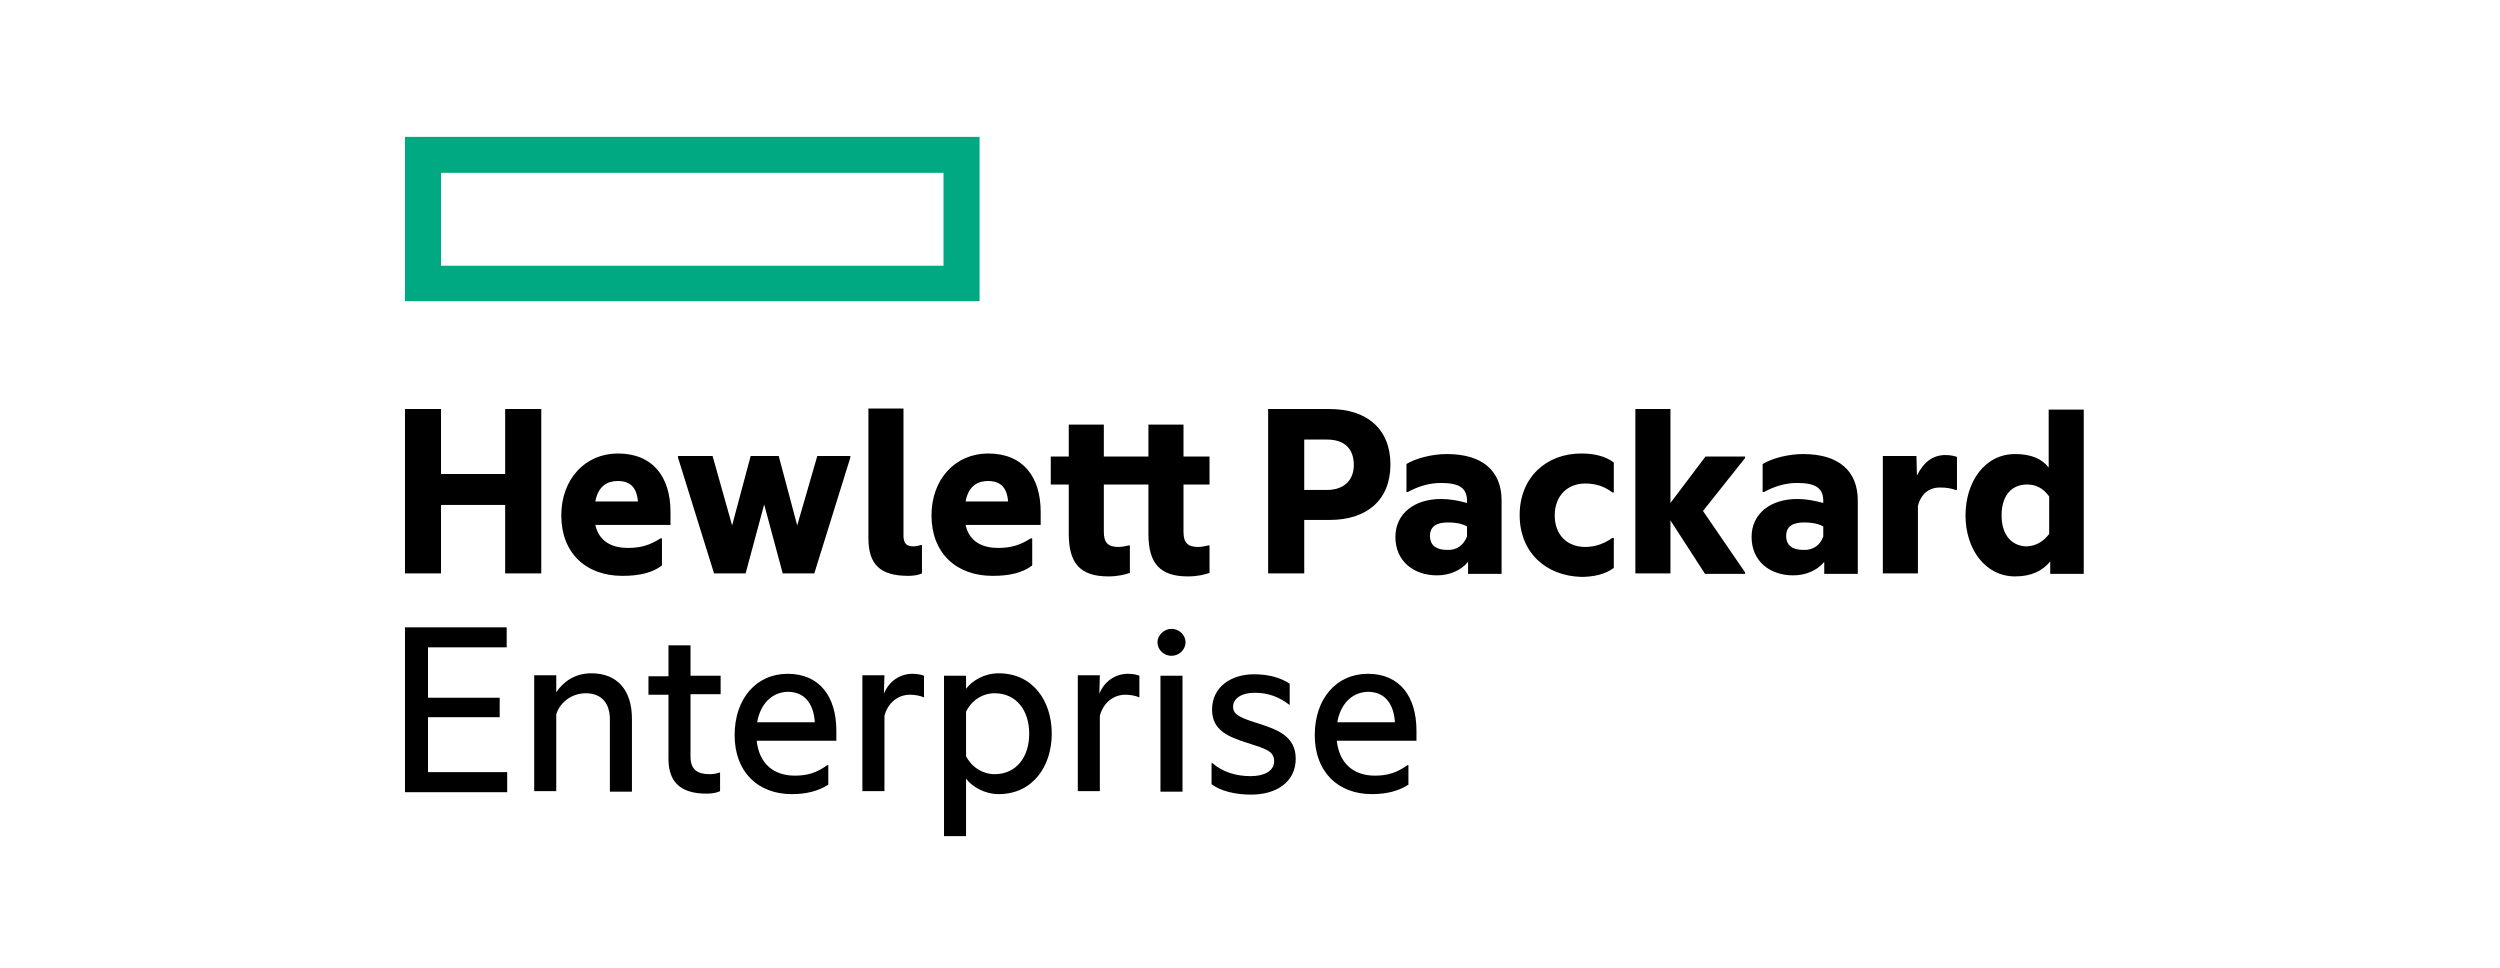 <svg xmlns="http://www.w3.org/2000/svg" xmlns:xlink="http://www.w3.org/1999/xlink" width="186" zoomAndPan="magnify" viewBox="0 0 139.5 54" height="72" preserveAspectRatio="xMidYMid meet" version="1.2"><g id="54baf8af69"><path style=" stroke:none;fill-rule:nonzero;fill:#01a982;fill-opacity:1;" d="M 22.598 7.637 L 22.598 16.805 L 54.66 16.805 L 54.66 7.637 Z M 52.648 14.828 L 24.609 14.828 L 24.609 9.645 L 52.648 9.645 Z M 52.648 14.828 "/><path style=" stroke:none;fill-rule:nonzero;fill:#000000;fill-opacity:1;" d="M 24.609 31.996 L 22.598 31.996 L 22.598 22.824 L 24.609 22.824 L 24.609 26.449 L 28.188 26.449 L 28.188 22.824 L 30.203 22.824 L 30.203 31.996 L 28.188 31.996 L 28.188 28.176 L 24.609 28.176 Z M 34.73 32.133 C 32.688 32.133 31.32 30.852 31.32 28.762 C 31.32 26.727 32.66 25.305 34.477 25.305 C 36.434 25.305 37.414 26.617 37.414 28.566 L 37.414 29.293 L 33.219 29.293 C 33.445 30.297 34.254 30.574 35.039 30.574 C 35.734 30.574 36.238 30.434 36.855 30.043 L 36.938 30.043 L 36.938 31.551 C 36.406 31.969 35.652 32.133 34.73 32.133 Z M 33.219 27.98 L 35.598 27.98 C 35.539 27.312 35.262 26.84 34.477 26.84 C 33.918 26.84 33.387 27.09 33.219 27.98 Z M 42.641 28.148 L 41.605 31.996 L 39.844 31.996 L 37.832 25.531 L 37.832 25.445 L 39.762 25.445 L 40.852 29.32 L 41.887 25.445 L 43.453 25.445 L 44.484 29.32 L 45.605 25.445 L 47.449 25.445 L 47.449 25.531 L 45.438 31.996 L 43.676 31.996 Z M 50.691 32.133 C 49.098 32.133 48.457 31.492 48.457 30.016 L 48.457 22.797 L 50.414 22.797 L 50.414 29.879 C 50.414 30.324 50.582 30.488 50.973 30.488 C 51.109 30.488 51.309 30.434 51.418 30.406 L 51.445 30.406 L 51.445 31.996 C 51.277 32.078 51 32.133 50.691 32.133 Z M 55.387 32.133 C 53.348 32.133 51.977 30.852 51.977 28.762 C 51.977 26.727 53.32 25.305 55.137 25.305 C 57.094 25.305 58.07 26.617 58.07 28.566 L 58.07 29.293 L 53.879 29.293 C 54.102 30.297 54.914 30.574 55.695 30.574 C 56.395 30.574 56.898 30.434 57.512 30.043 L 57.598 30.043 L 57.598 31.551 C 57.066 31.969 56.312 32.133 55.387 32.133 Z M 53.879 27.98 L 56.254 27.98 C 56.199 27.312 55.918 26.84 55.137 26.84 C 54.578 26.84 54.047 27.09 53.879 27.98 Z M 66.039 25.473 L 67.492 25.473 L 67.492 27.035 L 66.039 27.035 L 66.039 29.684 C 66.039 30.266 66.262 30.52 66.852 30.52 C 67.016 30.52 67.215 30.488 67.438 30.434 L 67.492 30.434 L 67.492 31.969 C 67.242 32.051 66.852 32.164 66.289 32.164 C 64.727 32.164 64.082 31.438 64.082 29.793 L 64.082 27.035 L 61.594 27.035 L 61.594 29.684 C 61.594 30.266 61.816 30.52 62.406 30.52 C 62.574 30.52 62.77 30.488 62.992 30.434 L 63.047 30.434 L 63.047 31.969 C 62.797 32.051 62.406 32.164 61.848 32.164 C 60.281 32.164 59.637 31.438 59.637 29.793 L 59.637 27.035 L 58.633 27.035 L 58.633 25.473 L 59.637 25.473 L 59.637 23.691 L 61.594 23.691 L 61.594 25.473 L 64.082 25.473 L 64.082 23.691 L 66.039 23.691 Z M 77.586 25.918 C 77.586 27.926 76.242 29.012 74.203 29.012 L 72.777 29.012 L 72.777 31.996 L 70.762 31.996 L 70.762 22.824 L 74.203 22.824 C 76.242 22.824 77.586 23.914 77.586 25.918 Z M 74.035 27.34 C 75.039 27.34 75.543 26.754 75.543 25.949 C 75.543 25.082 75.07 24.527 74.035 24.527 L 72.777 24.527 L 72.777 27.34 Z M 81.918 31.355 C 81.496 31.855 80.855 32.105 80.184 32.105 C 78.898 32.105 77.863 31.328 77.863 29.961 C 77.863 28.68 78.898 27.844 80.406 27.844 C 80.883 27.844 81.359 27.926 81.859 28.066 L 81.859 27.953 C 81.859 27.258 81.469 26.949 80.406 26.949 C 79.738 26.949 79.121 27.145 78.562 27.453 L 78.48 27.453 L 78.48 25.891 C 78.98 25.586 79.875 25.336 80.742 25.336 C 82.727 25.336 83.789 26.281 83.789 27.926 L 83.789 32.023 L 81.918 32.023 Z M 81.859 29.934 L 81.859 29.375 C 81.555 29.207 81.191 29.152 80.801 29.152 C 80.156 29.152 79.793 29.375 79.793 29.906 C 79.793 30.461 80.184 30.684 80.742 30.684 C 81.273 30.715 81.664 30.434 81.859 29.934 Z M 84.797 28.734 C 84.797 26.645 86.277 25.305 88.234 25.305 C 88.934 25.305 89.578 25.445 90.051 25.809 L 90.051 27.48 L 89.969 27.48 C 89.547 27.145 89.047 26.98 88.457 26.98 C 87.48 26.98 86.754 27.648 86.754 28.762 C 86.754 29.879 87.48 30.52 88.457 30.52 C 89.047 30.52 89.52 30.324 89.969 30.016 L 90.051 30.016 L 90.051 31.688 C 89.578 32.051 88.906 32.191 88.234 32.191 C 86.277 32.133 84.797 30.852 84.797 28.734 Z M 93.211 29.039 L 93.211 31.996 L 91.254 31.996 L 91.254 22.824 L 93.211 22.824 L 93.211 28.066 L 95.168 25.473 L 97.375 25.473 L 97.375 25.559 L 95.027 28.512 L 97.375 31.938 L 97.375 32.023 L 95.141 32.023 Z M 101.793 31.355 C 101.375 31.855 100.73 32.105 100.059 32.105 C 98.773 32.105 97.738 31.328 97.738 29.961 C 97.738 28.68 98.773 27.844 100.285 27.844 C 100.758 27.844 101.234 27.926 101.738 28.066 L 101.738 27.953 C 101.738 27.258 101.344 26.949 100.285 26.949 C 99.613 26.949 98.996 27.145 98.438 27.453 L 98.355 27.453 L 98.355 25.891 C 98.859 25.586 99.754 25.336 100.617 25.336 C 102.605 25.336 103.664 26.281 103.664 27.926 L 103.664 32.023 L 101.793 32.023 Z M 101.738 29.934 L 101.738 29.375 C 101.43 29.207 101.066 29.152 100.676 29.152 C 100.031 29.152 99.668 29.375 99.668 29.906 C 99.668 30.461 100.059 30.684 100.617 30.684 C 101.148 30.715 101.57 30.434 101.738 29.934 Z M 106.965 26.531 C 107.328 25.809 107.832 25.391 108.559 25.391 C 108.809 25.391 109.09 25.445 109.199 25.5 L 109.199 27.34 L 109.117 27.34 C 108.895 27.258 108.641 27.203 108.25 27.203 C 107.637 27.203 107.188 27.562 107.02 28.234 L 107.02 31.996 L 105.062 31.996 L 105.062 25.445 L 106.938 25.445 Z M 114.402 31.328 C 113.98 31.855 113.34 32.164 112.445 32.164 C 110.766 32.164 109.676 30.629 109.676 28.762 C 109.676 26.895 110.738 25.336 112.445 25.336 C 113.309 25.336 113.926 25.586 114.316 26.086 L 114.316 22.855 L 116.273 22.855 L 116.273 32.023 L 114.402 32.023 Z M 114.344 29.793 L 114.344 27.703 C 114.008 27.23 113.59 27.035 113.113 27.035 C 112.246 27.035 111.688 27.648 111.688 28.762 C 111.688 29.879 112.277 30.488 113.113 30.488 C 113.59 30.461 114.008 30.238 114.344 29.793 Z M 22.598 35.004 L 28.273 35.004 L 28.273 36.121 L 23.883 36.121 L 23.883 38.934 L 27.883 38.934 L 27.883 40.02 L 23.883 40.02 L 23.883 43.086 L 28.301 43.086 L 28.301 44.203 L 22.598 44.203 Z M 32.996 37.57 C 34.449 37.57 35.262 38.516 35.262 40.105 L 35.262 44.176 L 34.031 44.176 L 34.031 40.133 C 34.031 39.297 33.613 38.684 32.688 38.684 C 31.934 38.684 31.262 39.156 31.039 39.855 L 31.039 44.145 L 29.809 44.145 L 29.809 37.68 L 31.039 37.68 L 31.039 38.629 C 31.43 38.043 32.074 37.57 32.996 37.57 Z M 38.531 37.707 L 40.211 37.707 L 40.211 38.738 L 38.531 38.738 L 38.531 42.223 C 38.531 42.949 38.922 43.199 39.594 43.199 C 39.789 43.199 39.984 43.172 40.125 43.113 L 40.18 43.113 L 40.18 44.145 C 40.012 44.23 39.762 44.285 39.426 44.285 C 37.918 44.285 37.301 43.59 37.301 42.336 L 37.301 38.766 L 36.184 38.766 L 36.184 37.734 L 37.301 37.734 L 37.301 36.008 L 38.531 36.008 C 38.531 36.008 38.531 37.707 38.531 37.707 Z M 44.18 44.312 C 42.277 44.312 40.992 43.059 40.992 41.023 C 40.992 38.992 42.195 37.598 43.953 37.598 C 45.742 37.598 46.668 38.879 46.668 40.773 L 46.668 41.332 L 42.223 41.332 C 42.363 42.641 43.199 43.281 44.348 43.281 C 45.074 43.281 45.578 43.113 46.164 42.695 L 46.219 42.695 L 46.219 43.785 C 45.66 44.145 44.988 44.312 44.18 44.312 Z M 42.25 40.301 L 45.465 40.301 C 45.41 39.352 44.961 38.602 43.953 38.602 C 43.031 38.629 42.418 39.324 42.25 40.301 Z M 49.32 38.711 C 49.602 38.016 50.215 37.598 50.914 37.598 C 51.195 37.598 51.445 37.652 51.559 37.707 L 51.559 38.906 L 51.531 38.906 C 51.363 38.824 51.055 38.766 50.777 38.766 C 50.105 38.766 49.547 39.215 49.352 39.938 L 49.352 44.145 L 48.121 44.145 L 48.121 37.68 L 49.352 37.68 Z M 55.723 37.57 C 57.652 37.57 58.688 39.129 58.688 40.941 C 58.688 42.727 57.652 44.312 55.723 44.312 C 54.941 44.312 54.242 43.895 53.906 43.449 L 53.906 46.656 L 52.676 46.656 L 52.676 37.707 L 53.906 37.707 L 53.906 38.434 C 54.242 37.988 54.914 37.57 55.723 37.57 Z M 55.5 43.199 C 56.703 43.199 57.43 42.25 57.43 40.941 C 57.43 39.66 56.73 38.684 55.5 38.684 C 54.828 38.684 54.215 39.074 53.906 39.715 L 53.906 42.195 C 54.242 42.836 54.855 43.199 55.5 43.199 Z M 61.344 38.711 C 61.621 38.016 62.238 37.598 62.938 37.598 C 63.215 37.598 63.469 37.652 63.578 37.707 L 63.578 38.906 L 63.551 38.906 C 63.383 38.824 63.074 38.766 62.797 38.766 C 62.125 38.766 61.566 39.215 61.371 39.938 L 61.371 44.145 L 60.141 44.145 L 60.141 37.68 L 61.371 37.68 Z M 65.367 35.09 C 65.789 35.09 66.152 35.422 66.152 35.84 C 66.152 36.258 65.789 36.594 65.367 36.594 C 64.949 36.594 64.586 36.258 64.586 35.84 C 64.586 35.449 64.949 35.09 65.367 35.09 Z M 64.754 37.707 L 65.984 37.707 L 65.984 44.176 L 64.754 44.176 Z M 70.344 40.41 C 71.266 40.719 72.301 41.082 72.301 42.336 C 72.301 43.645 71.211 44.34 69.812 44.34 C 68.945 44.34 68.109 44.145 67.605 43.758 L 67.605 42.586 L 67.66 42.586 C 68.219 43.086 69.004 43.309 69.785 43.309 C 70.484 43.309 71.098 43.059 71.098 42.473 C 71.098 41.891 70.594 41.777 69.562 41.441 C 68.641 41.137 67.633 40.801 67.633 39.602 C 67.633 38.348 68.668 37.625 69.98 37.625 C 70.734 37.625 71.434 37.793 71.965 38.152 L 71.965 39.324 L 71.938 39.324 C 71.406 38.906 70.793 38.656 70.008 38.656 C 69.254 38.656 68.805 38.992 68.805 39.438 C 68.805 39.91 69.281 40.078 70.344 40.41 Z M 76.551 44.312 C 74.648 44.312 73.363 43.059 73.363 41.023 C 73.363 38.992 74.566 37.598 76.328 37.598 C 78.117 37.598 79.039 38.879 79.039 40.773 L 79.039 41.332 L 74.594 41.332 C 74.734 42.641 75.57 43.281 76.719 43.281 C 77.445 43.281 77.949 43.113 78.535 42.695 L 78.59 42.695 L 78.59 43.785 C 78.031 44.145 77.359 44.312 76.551 44.312 Z M 74.621 40.301 L 77.836 40.301 C 77.781 39.352 77.332 38.602 76.328 38.602 C 75.402 38.629 74.789 39.324 74.621 40.301 Z M 74.621 40.301 "/></g></svg>